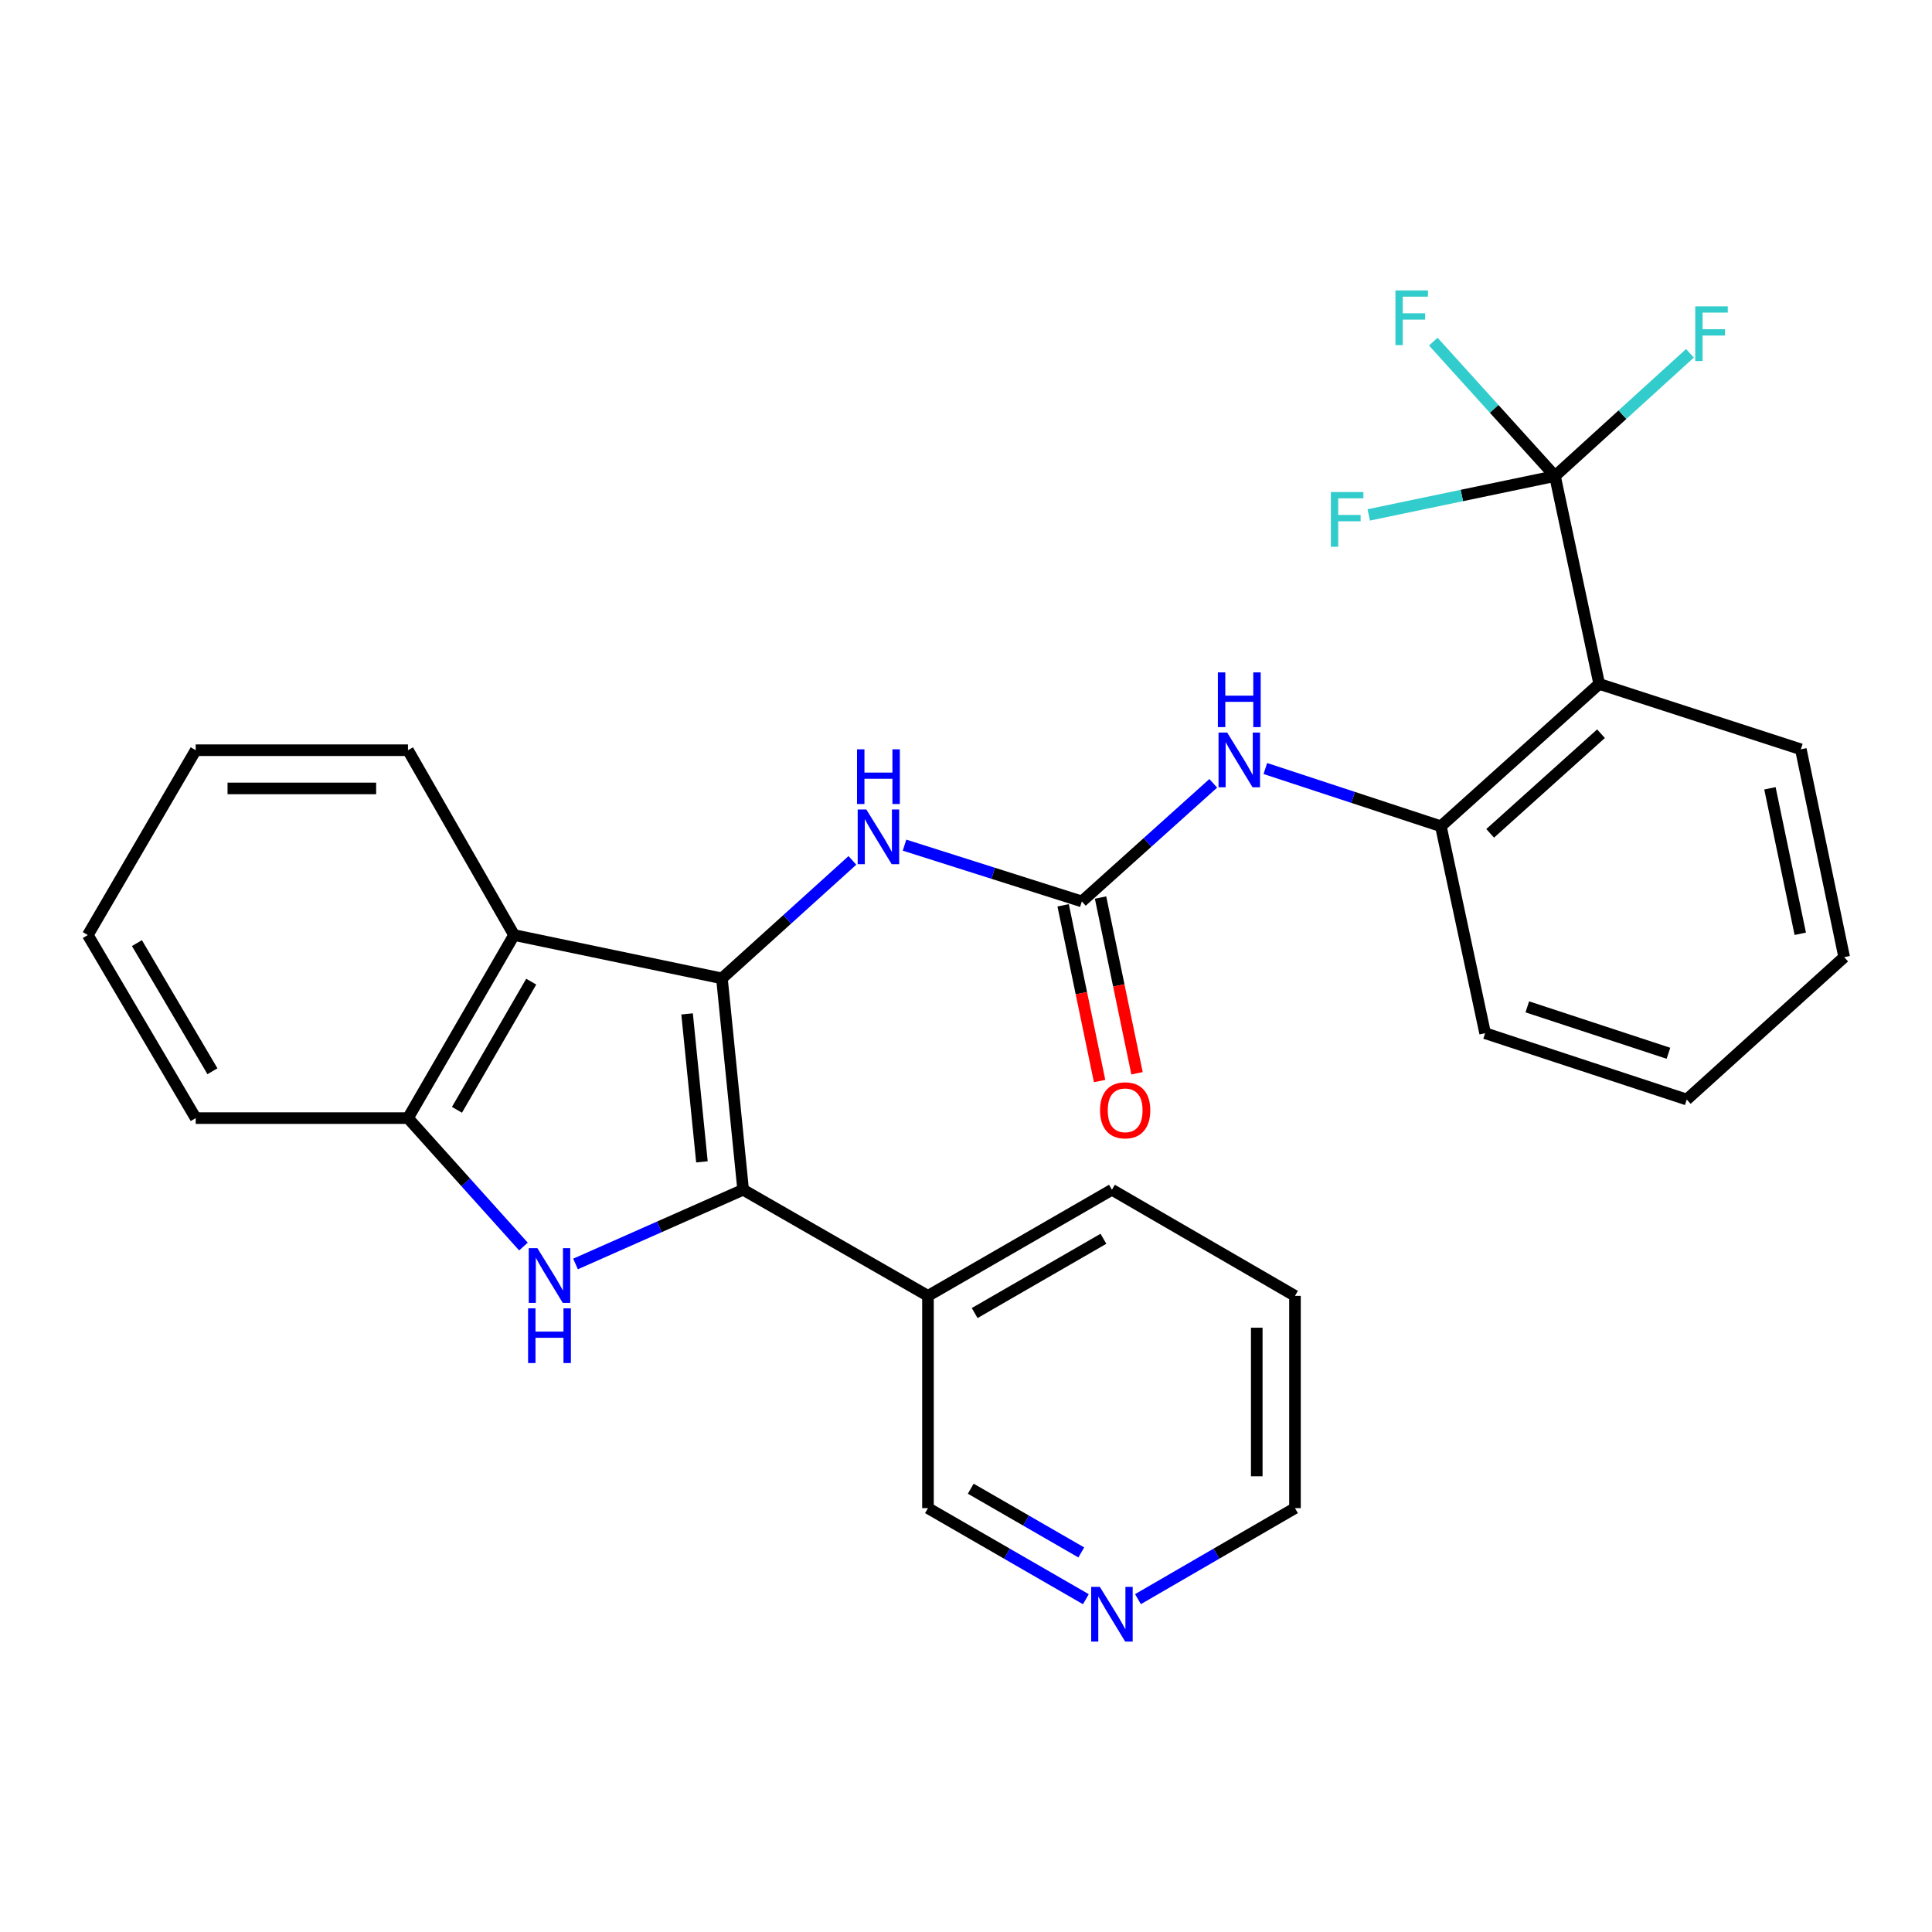 <?xml version='1.0' encoding='iso-8859-1'?>
<svg version='1.1' baseProfile='full'
              xmlns='http://www.w3.org/2000/svg'
                      xmlns:rdkit='http://www.rdkit.org/xml'
                      xmlns:xlink='http://www.w3.org/1999/xlink'
                  xml:space='preserve'
width='1000px' height='1000px' viewBox='0 0 1000 1000'>
<!-- END OF HEADER -->
<rect style='opacity:1.0;fill:#FFFFFF;stroke:none' width='1000' height='1000' x='0' y='0'> </rect>
<path class='bond-0' d='M 373.67,506.407 L 384.649,615.812' style='fill:none;fill-rule:evenodd;stroke:#000000;stroke-width:6px;stroke-linecap:butt;stroke-linejoin:miter;stroke-opacity:1' />
<path class='bond-0' d='M 355.634,524.793 L 363.319,601.377' style='fill:none;fill-rule:evenodd;stroke:#000000;stroke-width:6px;stroke-linecap:butt;stroke-linejoin:miter;stroke-opacity:1' />
<path class='bond-2' d='M 373.67,506.407 L 266.078,483.977' style='fill:none;fill-rule:evenodd;stroke:#000000;stroke-width:6px;stroke-linecap:butt;stroke-linejoin:miter;stroke-opacity:1' />
<path class='bond-7' d='M 373.67,506.407 L 407.439,475.873' style='fill:none;fill-rule:evenodd;stroke:#000000;stroke-width:6px;stroke-linecap:butt;stroke-linejoin:miter;stroke-opacity:1' />
<path class='bond-7' d='M 407.439,475.873 L 441.207,445.339' style='fill:none;fill-rule:evenodd;stroke:#0000FF;stroke-width:6px;stroke-linecap:butt;stroke-linejoin:miter;stroke-opacity:1' />
<path class='bond-1' d='M 384.649,615.812 L 341.27,635.022' style='fill:none;fill-rule:evenodd;stroke:#000000;stroke-width:6px;stroke-linecap:butt;stroke-linejoin:miter;stroke-opacity:1' />
<path class='bond-1' d='M 341.27,635.022 L 297.89,654.231' style='fill:none;fill-rule:evenodd;stroke:#0000FF;stroke-width:6px;stroke-linecap:butt;stroke-linejoin:miter;stroke-opacity:1' />
<path class='bond-10' d='M 384.649,615.812 L 480.317,670.74' style='fill:none;fill-rule:evenodd;stroke:#000000;stroke-width:6px;stroke-linecap:butt;stroke-linejoin:miter;stroke-opacity:1' />
<path class='bond-28' d='M 270.931,645.207 L 241.052,611.97' style='fill:none;fill-rule:evenodd;stroke:#0000FF;stroke-width:6px;stroke-linecap:butt;stroke-linejoin:miter;stroke-opacity:1' />
<path class='bond-28' d='M 241.052,611.97 L 211.172,578.732' style='fill:none;fill-rule:evenodd;stroke:#000000;stroke-width:6px;stroke-linecap:butt;stroke-linejoin:miter;stroke-opacity:1' />
<path class='bond-6' d='M 266.078,483.977 L 211.172,578.732' style='fill:none;fill-rule:evenodd;stroke:#000000;stroke-width:6px;stroke-linecap:butt;stroke-linejoin:miter;stroke-opacity:1' />
<path class='bond-6' d='M 274.959,508.108 L 236.524,574.437' style='fill:none;fill-rule:evenodd;stroke:#000000;stroke-width:6px;stroke-linecap:butt;stroke-linejoin:miter;stroke-opacity:1' />
<path class='bond-18' d='M 266.078,483.977 L 211.172,388.309' style='fill:none;fill-rule:evenodd;stroke:#000000;stroke-width:6px;stroke-linecap:butt;stroke-linejoin:miter;stroke-opacity:1' />
<path class='bond-3' d='M 804.851,246.406 L 827.743,353.998' style='fill:none;fill-rule:evenodd;stroke:#000000;stroke-width:6px;stroke-linecap:butt;stroke-linejoin:miter;stroke-opacity:1' />
<path class='bond-13' d='M 804.851,246.406 L 773.362,211.618' style='fill:none;fill-rule:evenodd;stroke:#000000;stroke-width:6px;stroke-linecap:butt;stroke-linejoin:miter;stroke-opacity:1' />
<path class='bond-13' d='M 773.362,211.618 L 741.873,176.83' style='fill:none;fill-rule:evenodd;stroke:#33CCCC;stroke-width:6px;stroke-linecap:butt;stroke-linejoin:miter;stroke-opacity:1' />
<path class='bond-14' d='M 804.851,246.406 L 756.65,256.462' style='fill:none;fill-rule:evenodd;stroke:#000000;stroke-width:6px;stroke-linecap:butt;stroke-linejoin:miter;stroke-opacity:1' />
<path class='bond-14' d='M 756.65,256.462 L 708.448,266.518' style='fill:none;fill-rule:evenodd;stroke:#33CCCC;stroke-width:6px;stroke-linecap:butt;stroke-linejoin:miter;stroke-opacity:1' />
<path class='bond-15' d='M 804.851,246.406 L 839.786,214.636' style='fill:none;fill-rule:evenodd;stroke:#000000;stroke-width:6px;stroke-linecap:butt;stroke-linejoin:miter;stroke-opacity:1' />
<path class='bond-15' d='M 839.786,214.636 L 874.722,182.866' style='fill:none;fill-rule:evenodd;stroke:#33CCCC;stroke-width:6px;stroke-linecap:butt;stroke-linejoin:miter;stroke-opacity:1' />
<path class='bond-4' d='M 827.743,353.998 L 745.791,427.675' style='fill:none;fill-rule:evenodd;stroke:#000000;stroke-width:6px;stroke-linecap:butt;stroke-linejoin:miter;stroke-opacity:1' />
<path class='bond-4' d='M 828.676,379.761 L 771.309,431.334' style='fill:none;fill-rule:evenodd;stroke:#000000;stroke-width:6px;stroke-linecap:butt;stroke-linejoin:miter;stroke-opacity:1' />
<path class='bond-17' d='M 827.743,353.998 L 932.115,387.847' style='fill:none;fill-rule:evenodd;stroke:#000000;stroke-width:6px;stroke-linecap:butt;stroke-linejoin:miter;stroke-opacity:1' />
<path class='bond-5' d='M 559.961,466.579 L 514.07,452.012' style='fill:none;fill-rule:evenodd;stroke:#000000;stroke-width:6px;stroke-linecap:butt;stroke-linejoin:miter;stroke-opacity:1' />
<path class='bond-5' d='M 514.07,452.012 L 468.179,437.445' style='fill:none;fill-rule:evenodd;stroke:#0000FF;stroke-width:6px;stroke-linecap:butt;stroke-linejoin:miter;stroke-opacity:1' />
<path class='bond-9' d='M 559.961,466.579 L 593.967,436.018' style='fill:none;fill-rule:evenodd;stroke:#000000;stroke-width:6px;stroke-linecap:butt;stroke-linejoin:miter;stroke-opacity:1' />
<path class='bond-9' d='M 593.967,436.018 L 627.973,405.456' style='fill:none;fill-rule:evenodd;stroke:#0000FF;stroke-width:6px;stroke-linecap:butt;stroke-linejoin:miter;stroke-opacity:1' />
<path class='bond-11' d='M 550.277,468.589 L 559.714,514.066' style='fill:none;fill-rule:evenodd;stroke:#000000;stroke-width:6px;stroke-linecap:butt;stroke-linejoin:miter;stroke-opacity:1' />
<path class='bond-11' d='M 559.714,514.066 L 569.152,559.542' style='fill:none;fill-rule:evenodd;stroke:#FF0000;stroke-width:6px;stroke-linecap:butt;stroke-linejoin:miter;stroke-opacity:1' />
<path class='bond-11' d='M 569.646,464.57 L 579.084,510.046' style='fill:none;fill-rule:evenodd;stroke:#000000;stroke-width:6px;stroke-linecap:butt;stroke-linejoin:miter;stroke-opacity:1' />
<path class='bond-11' d='M 579.084,510.046 L 588.521,555.523' style='fill:none;fill-rule:evenodd;stroke:#FF0000;stroke-width:6px;stroke-linecap:butt;stroke-linejoin:miter;stroke-opacity:1' />
<path class='bond-19' d='M 211.172,578.732 L 101.295,578.732' style='fill:none;fill-rule:evenodd;stroke:#000000;stroke-width:6px;stroke-linecap:butt;stroke-linejoin:miter;stroke-opacity:1' />
<path class='bond-8' d='M 745.791,427.675 L 700.364,412.727' style='fill:none;fill-rule:evenodd;stroke:#000000;stroke-width:6px;stroke-linecap:butt;stroke-linejoin:miter;stroke-opacity:1' />
<path class='bond-8' d='M 700.364,412.727 L 654.938,397.78' style='fill:none;fill-rule:evenodd;stroke:#0000FF;stroke-width:6px;stroke-linecap:butt;stroke-linejoin:miter;stroke-opacity:1' />
<path class='bond-20' d='M 745.791,427.675 L 768.694,534.783' style='fill:none;fill-rule:evenodd;stroke:#000000;stroke-width:6px;stroke-linecap:butt;stroke-linejoin:miter;stroke-opacity:1' />
<path class='bond-16' d='M 480.317,670.74 L 480.317,780.607' style='fill:none;fill-rule:evenodd;stroke:#000000;stroke-width:6px;stroke-linecap:butt;stroke-linejoin:miter;stroke-opacity:1' />
<path class='bond-21' d='M 480.317,670.74 L 575.534,615.812' style='fill:none;fill-rule:evenodd;stroke:#000000;stroke-width:6px;stroke-linecap:butt;stroke-linejoin:miter;stroke-opacity:1' />
<path class='bond-21' d='M 504.484,679.636 L 571.136,641.187' style='fill:none;fill-rule:evenodd;stroke:#000000;stroke-width:6px;stroke-linecap:butt;stroke-linejoin:miter;stroke-opacity:1' />
<path class='bond-12' d='M 562.046,827.745 L 521.182,804.176' style='fill:none;fill-rule:evenodd;stroke:#0000FF;stroke-width:6px;stroke-linecap:butt;stroke-linejoin:miter;stroke-opacity:1' />
<path class='bond-12' d='M 521.182,804.176 L 480.317,780.607' style='fill:none;fill-rule:evenodd;stroke:#000000;stroke-width:6px;stroke-linecap:butt;stroke-linejoin:miter;stroke-opacity:1' />
<path class='bond-12' d='M 559.67,803.538 L 531.065,787.04' style='fill:none;fill-rule:evenodd;stroke:#0000FF;stroke-width:6px;stroke-linecap:butt;stroke-linejoin:miter;stroke-opacity:1' />
<path class='bond-12' d='M 531.065,787.04 L 502.46,770.542' style='fill:none;fill-rule:evenodd;stroke:#000000;stroke-width:6px;stroke-linecap:butt;stroke-linejoin:miter;stroke-opacity:1' />
<path class='bond-30' d='M 589.012,827.712 L 629.645,804.159' style='fill:none;fill-rule:evenodd;stroke:#0000FF;stroke-width:6px;stroke-linecap:butt;stroke-linejoin:miter;stroke-opacity:1' />
<path class='bond-30' d='M 629.645,804.159 L 670.279,780.607' style='fill:none;fill-rule:evenodd;stroke:#000000;stroke-width:6px;stroke-linecap:butt;stroke-linejoin:miter;stroke-opacity:1' />
<path class='bond-31' d='M 932.115,387.847 L 954.545,495.417' style='fill:none;fill-rule:evenodd;stroke:#000000;stroke-width:6px;stroke-linecap:butt;stroke-linejoin:miter;stroke-opacity:1' />
<path class='bond-31' d='M 916.114,408.021 L 931.815,483.32' style='fill:none;fill-rule:evenodd;stroke:#000000;stroke-width:6px;stroke-linecap:butt;stroke-linejoin:miter;stroke-opacity:1' />
<path class='bond-25' d='M 211.172,388.309 L 101.295,388.309' style='fill:none;fill-rule:evenodd;stroke:#000000;stroke-width:6px;stroke-linecap:butt;stroke-linejoin:miter;stroke-opacity:1' />
<path class='bond-25' d='M 194.691,408.091 L 117.776,408.091' style='fill:none;fill-rule:evenodd;stroke:#000000;stroke-width:6px;stroke-linecap:butt;stroke-linejoin:miter;stroke-opacity:1' />
<path class='bond-29' d='M 101.295,578.732 L 45.455,483.977' style='fill:none;fill-rule:evenodd;stroke:#000000;stroke-width:6px;stroke-linecap:butt;stroke-linejoin:miter;stroke-opacity:1' />
<path class='bond-29' d='M 109.961,554.475 L 70.873,488.147' style='fill:none;fill-rule:evenodd;stroke:#000000;stroke-width:6px;stroke-linecap:butt;stroke-linejoin:miter;stroke-opacity:1' />
<path class='bond-27' d='M 768.694,534.783 L 873.055,569.116' style='fill:none;fill-rule:evenodd;stroke:#000000;stroke-width:6px;stroke-linecap:butt;stroke-linejoin:miter;stroke-opacity:1' />
<path class='bond-27' d='M 790.53,521.142 L 863.583,545.175' style='fill:none;fill-rule:evenodd;stroke:#000000;stroke-width:6px;stroke-linecap:butt;stroke-linejoin:miter;stroke-opacity:1' />
<path class='bond-23' d='M 575.534,615.812 L 670.279,670.74' style='fill:none;fill-rule:evenodd;stroke:#000000;stroke-width:6px;stroke-linecap:butt;stroke-linejoin:miter;stroke-opacity:1' />
<path class='bond-22' d='M 670.279,780.607 L 670.279,670.74' style='fill:none;fill-rule:evenodd;stroke:#000000;stroke-width:6px;stroke-linecap:butt;stroke-linejoin:miter;stroke-opacity:1' />
<path class='bond-22' d='M 650.497,764.127 L 650.497,687.22' style='fill:none;fill-rule:evenodd;stroke:#000000;stroke-width:6px;stroke-linecap:butt;stroke-linejoin:miter;stroke-opacity:1' />
<path class='bond-24' d='M 954.545,495.417 L 873.055,569.116' style='fill:none;fill-rule:evenodd;stroke:#000000;stroke-width:6px;stroke-linecap:butt;stroke-linejoin:miter;stroke-opacity:1' />
<path class='bond-26' d='M 101.295,388.309 L 45.455,483.977' style='fill:none;fill-rule:evenodd;stroke:#000000;stroke-width:6px;stroke-linecap:butt;stroke-linejoin:miter;stroke-opacity:1' />
<path  class='atom-2' d='M 278.15 646.041
L 287.43 661.041
Q 288.35 662.521, 289.83 665.201
Q 291.31 667.881, 291.39 668.041
L 291.39 646.041
L 295.15 646.041
L 295.15 674.361
L 291.27 674.361
L 281.31 657.961
Q 280.15 656.041, 278.91 653.841
Q 277.71 651.641, 277.35 650.961
L 277.35 674.361
L 273.67 674.361
L 273.67 646.041
L 278.15 646.041
' fill='#0000FF'/>
<path  class='atom-2' d='M 273.33 677.193
L 277.17 677.193
L 277.17 689.233
L 291.65 689.233
L 291.65 677.193
L 295.49 677.193
L 295.49 705.513
L 291.65 705.513
L 291.65 692.433
L 277.17 692.433
L 277.17 705.513
L 273.33 705.513
L 273.33 677.193
' fill='#0000FF'/>
<path  class='atom-8' d='M 448.417 418.999
L 457.697 433.999
Q 458.617 435.479, 460.097 438.159
Q 461.577 440.839, 461.657 440.999
L 461.657 418.999
L 465.417 418.999
L 465.417 447.319
L 461.537 447.319
L 451.577 430.919
Q 450.417 428.999, 449.177 426.799
Q 447.977 424.599, 447.617 423.919
L 447.617 447.319
L 443.937 447.319
L 443.937 418.999
L 448.417 418.999
' fill='#0000FF'/>
<path  class='atom-8' d='M 443.597 387.847
L 447.437 387.847
L 447.437 399.887
L 461.917 399.887
L 461.917 387.847
L 465.757 387.847
L 465.757 416.167
L 461.917 416.167
L 461.917 403.087
L 447.437 403.087
L 447.437 416.167
L 443.597 416.167
L 443.597 387.847
' fill='#0000FF'/>
<path  class='atom-10' d='M 635.192 379.182
L 644.472 394.182
Q 645.392 395.662, 646.872 398.342
Q 648.352 401.022, 648.432 401.182
L 648.432 379.182
L 652.192 379.182
L 652.192 407.502
L 648.312 407.502
L 638.352 391.102
Q 637.192 389.182, 635.952 386.982
Q 634.752 384.782, 634.392 384.102
L 634.392 407.502
L 630.712 407.502
L 630.712 379.182
L 635.192 379.182
' fill='#0000FF'/>
<path  class='atom-10' d='M 630.372 348.03
L 634.212 348.03
L 634.212 360.07
L 648.692 360.07
L 648.692 348.03
L 652.532 348.03
L 652.532 376.35
L 648.692 376.35
L 648.692 363.27
L 634.212 363.27
L 634.212 376.35
L 630.372 376.35
L 630.372 348.03
' fill='#0000FF'/>
<path  class='atom-12' d='M 569.381 574.691
Q 569.381 567.891, 572.741 564.091
Q 576.101 560.291, 582.381 560.291
Q 588.661 560.291, 592.021 564.091
Q 595.381 567.891, 595.381 574.691
Q 595.381 581.571, 591.981 585.491
Q 588.581 589.371, 582.381 589.371
Q 576.141 589.371, 572.741 585.491
Q 569.381 581.611, 569.381 574.691
M 582.381 586.171
Q 586.701 586.171, 589.021 583.291
Q 591.381 580.371, 591.381 574.691
Q 591.381 569.131, 589.021 566.331
Q 586.701 563.491, 582.381 563.491
Q 578.061 563.491, 575.701 566.291
Q 573.381 569.091, 573.381 574.691
Q 573.381 580.411, 575.701 583.291
Q 578.061 586.171, 582.381 586.171
' fill='#FF0000'/>
<path  class='atom-13' d='M 569.274 821.364
L 578.554 836.364
Q 579.474 837.844, 580.954 840.524
Q 582.434 843.204, 582.514 843.364
L 582.514 821.364
L 586.274 821.364
L 586.274 849.684
L 582.394 849.684
L 572.434 833.284
Q 571.274 831.364, 570.034 829.164
Q 568.834 826.964, 568.474 826.284
L 568.474 849.684
L 564.794 849.684
L 564.794 821.364
L 569.274 821.364
' fill='#0000FF'/>
<path  class='atom-14' d='M 722.271 150.316
L 739.111 150.316
L 739.111 153.556
L 726.071 153.556
L 726.071 162.156
L 737.671 162.156
L 737.671 165.436
L 726.071 165.436
L 726.071 178.636
L 722.271 178.636
L 722.271 150.316
' fill='#33CCCC'/>
<path  class='atom-15' d='M 688.861 254.688
L 705.701 254.688
L 705.701 257.928
L 692.661 257.928
L 692.661 266.528
L 704.261 266.528
L 704.261 269.808
L 692.661 269.808
L 692.661 283.008
L 688.861 283.008
L 688.861 254.688
' fill='#33CCCC'/>
<path  class='atom-16' d='M 877.46 158.558
L 894.3 158.558
L 894.3 161.798
L 881.26 161.798
L 881.26 170.398
L 892.86 170.398
L 892.86 173.678
L 881.26 173.678
L 881.26 186.878
L 877.46 186.878
L 877.46 158.558
' fill='#33CCCC'/>
</svg>
